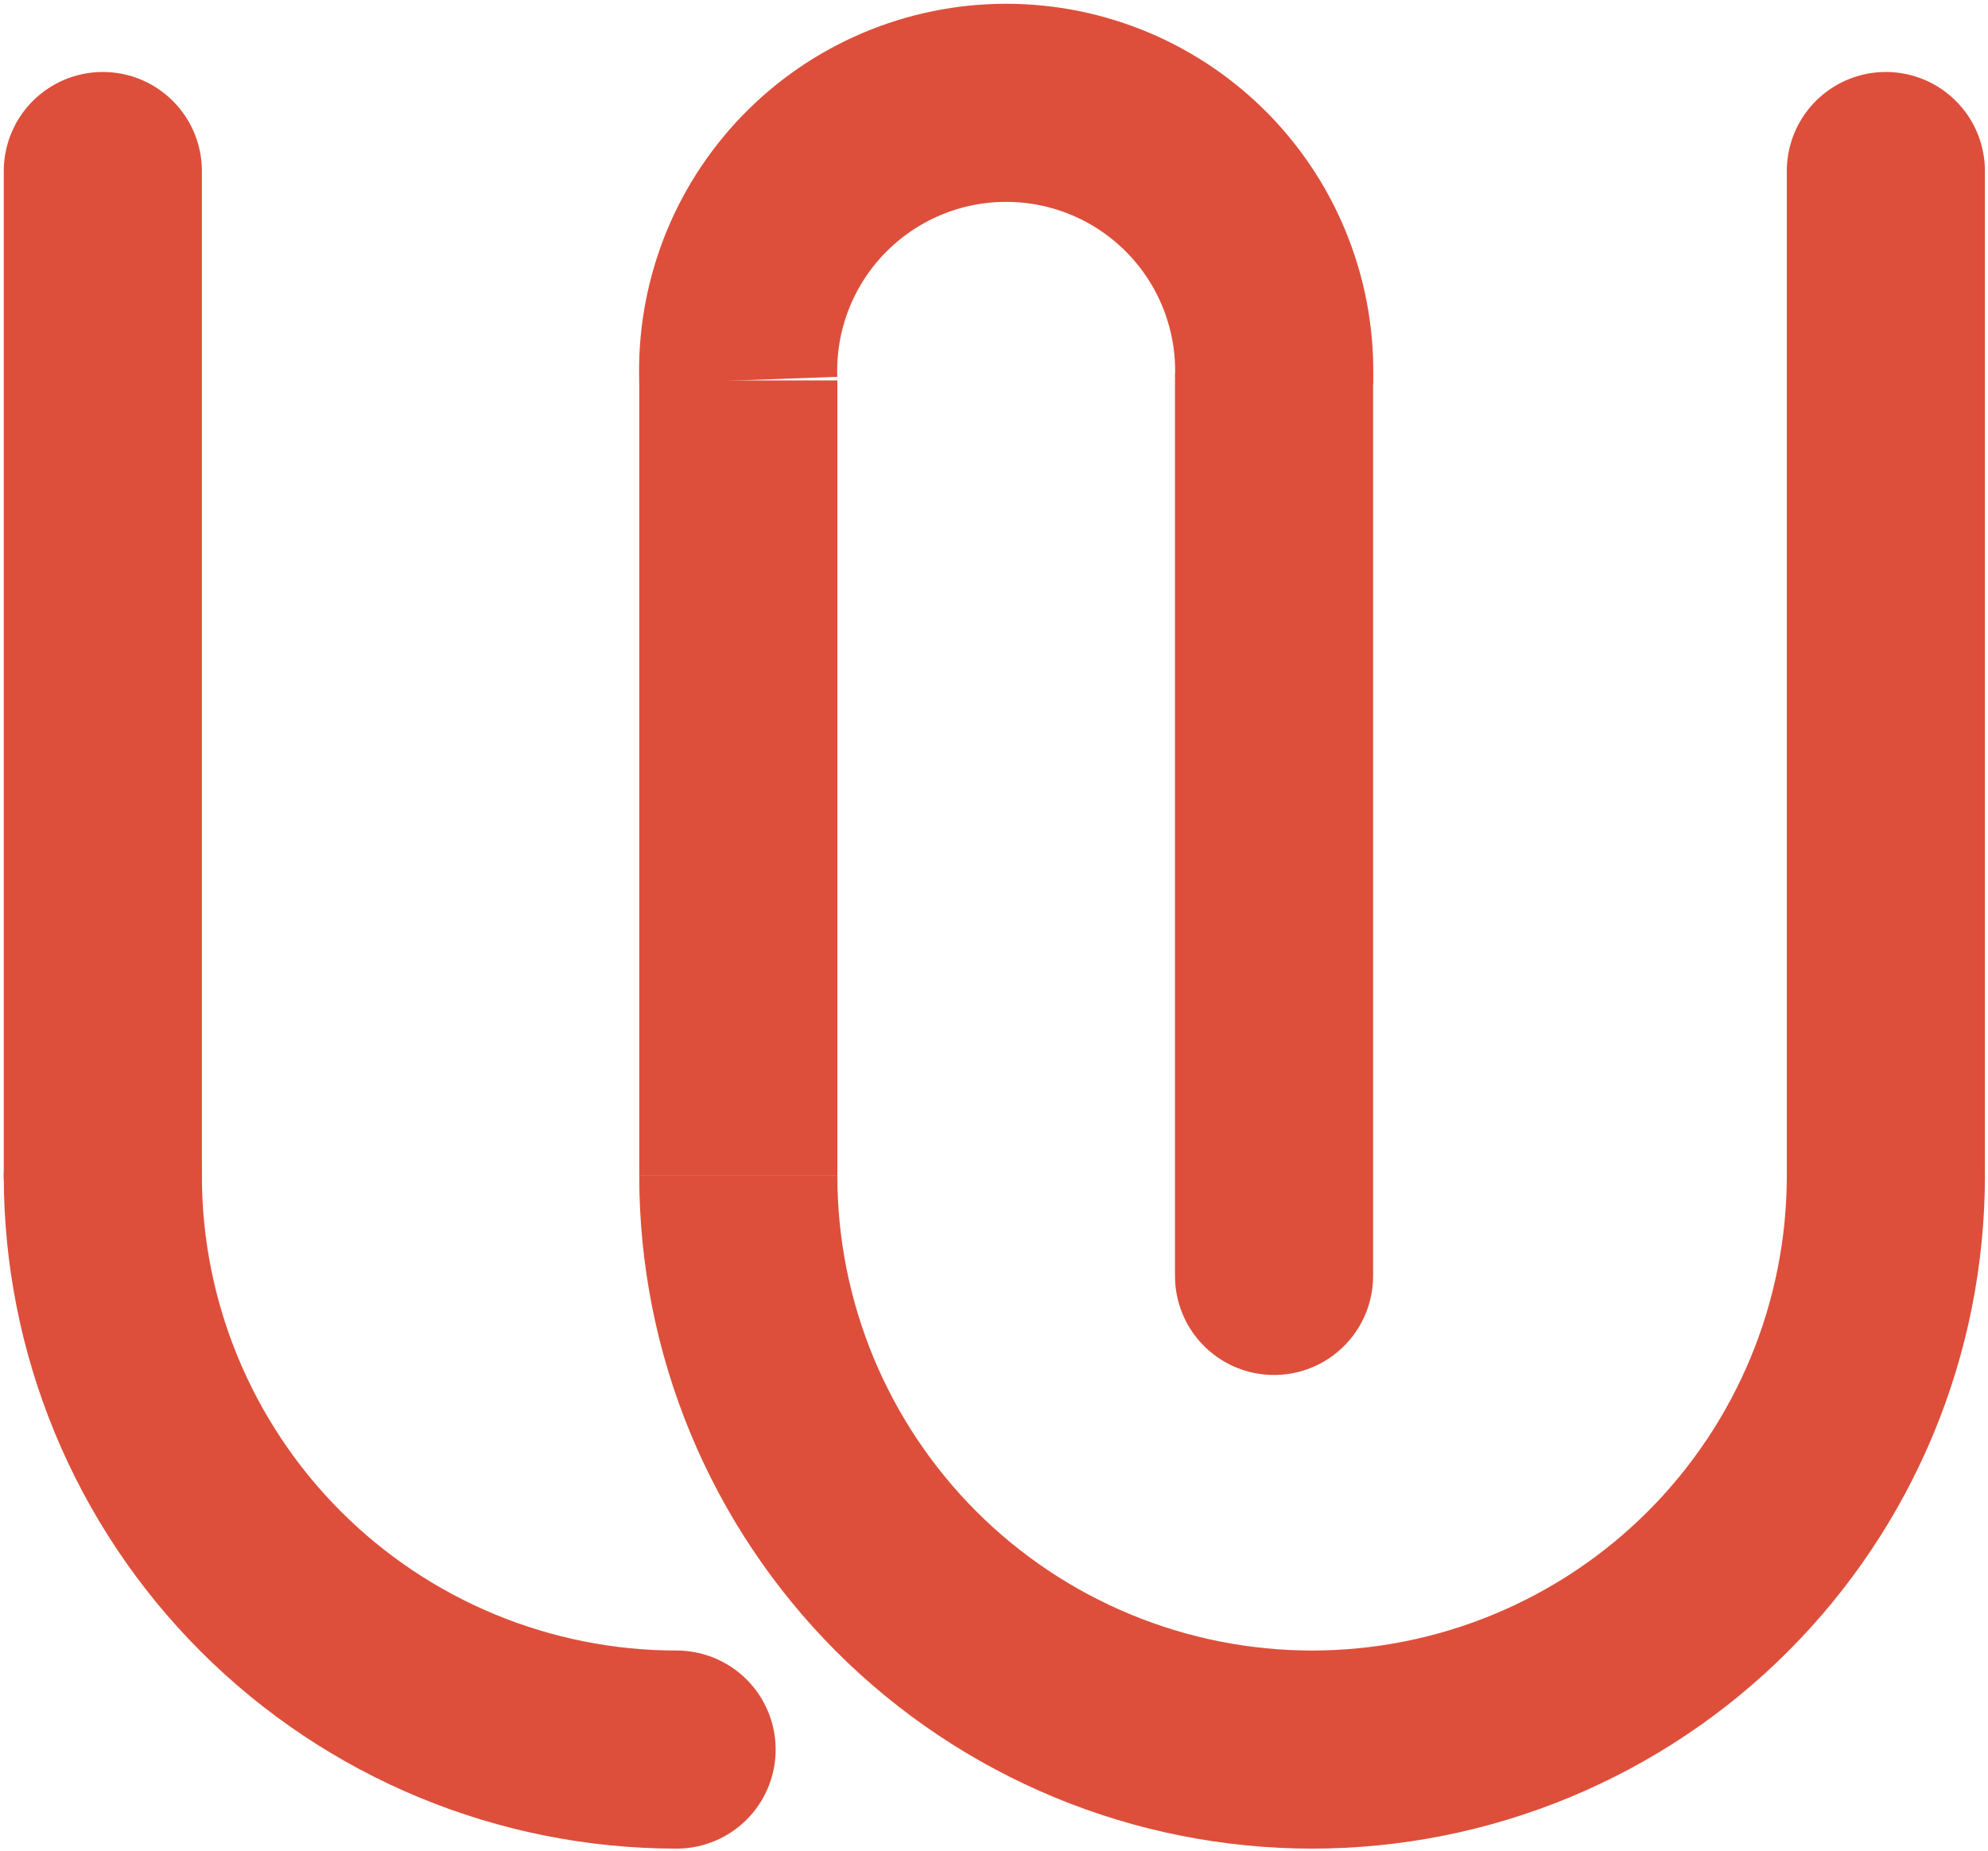 <svg xmlns="http://www.w3.org/2000/svg" width="58" height="54" viewBox="0 0 58 54" fill="none"><path d="M21.54 34.31C21.54 36.508 21.973 38.685 22.814 40.716C23.656 42.747 24.889 44.592 26.443 46.147C27.997 47.701 29.843 48.934 31.874 49.775C33.905 50.617 36.082 51.05 38.28 51.05C40.478 51.05 42.655 50.617 44.686 49.775C46.717 48.934 48.563 47.701 50.117 46.147C51.672 44.592 52.904 42.747 53.746 40.716C54.587 38.685 55.02 36.508 55.02 34.31" stroke="#DD4F3B" stroke-width="5.78" stroke-miterlimit="10"></path><path d="M3 34.31C3 38.749 4.764 43.007 7.903 46.147C11.042 49.286 15.3 51.05 19.74 51.05" stroke="#DD4F3B" stroke-width="5.78" stroke-miterlimit="10" stroke-linecap="round"></path><path d="M37.17 11.1C37.208 10.05 37.033 9.003 36.657 8.022C36.282 7.041 35.712 6.146 34.983 5.39C34.253 4.634 33.379 4.033 32.412 3.622C31.445 3.212 30.405 3 29.355 3C28.304 3 27.265 3.212 26.298 3.622C25.331 4.033 24.457 4.634 23.727 5.39C22.998 6.146 22.428 7.041 22.052 8.022C21.677 9.003 21.502 10.05 21.54 11.1" stroke="#DD4F3B" stroke-width="5.78" stroke-miterlimit="10"></path><path d="M21.54 34.31V11.1" stroke="#DD4F3B" stroke-width="5.78" stroke-miterlimit="10"></path><path d="M37.17 37.23V11.1" stroke="#DD4F3B" stroke-width="5.78" stroke-miterlimit="10" stroke-linecap="round"></path><path d="M55.02 34.31V4.99" stroke="#DD4F3B" stroke-width="5.78" stroke-miterlimit="10" stroke-linecap="round"></path><path d="M3 34.31V4.99" stroke="#DD4F3B" stroke-width="5.78" stroke-miterlimit="10" stroke-linecap="round"></path></svg>